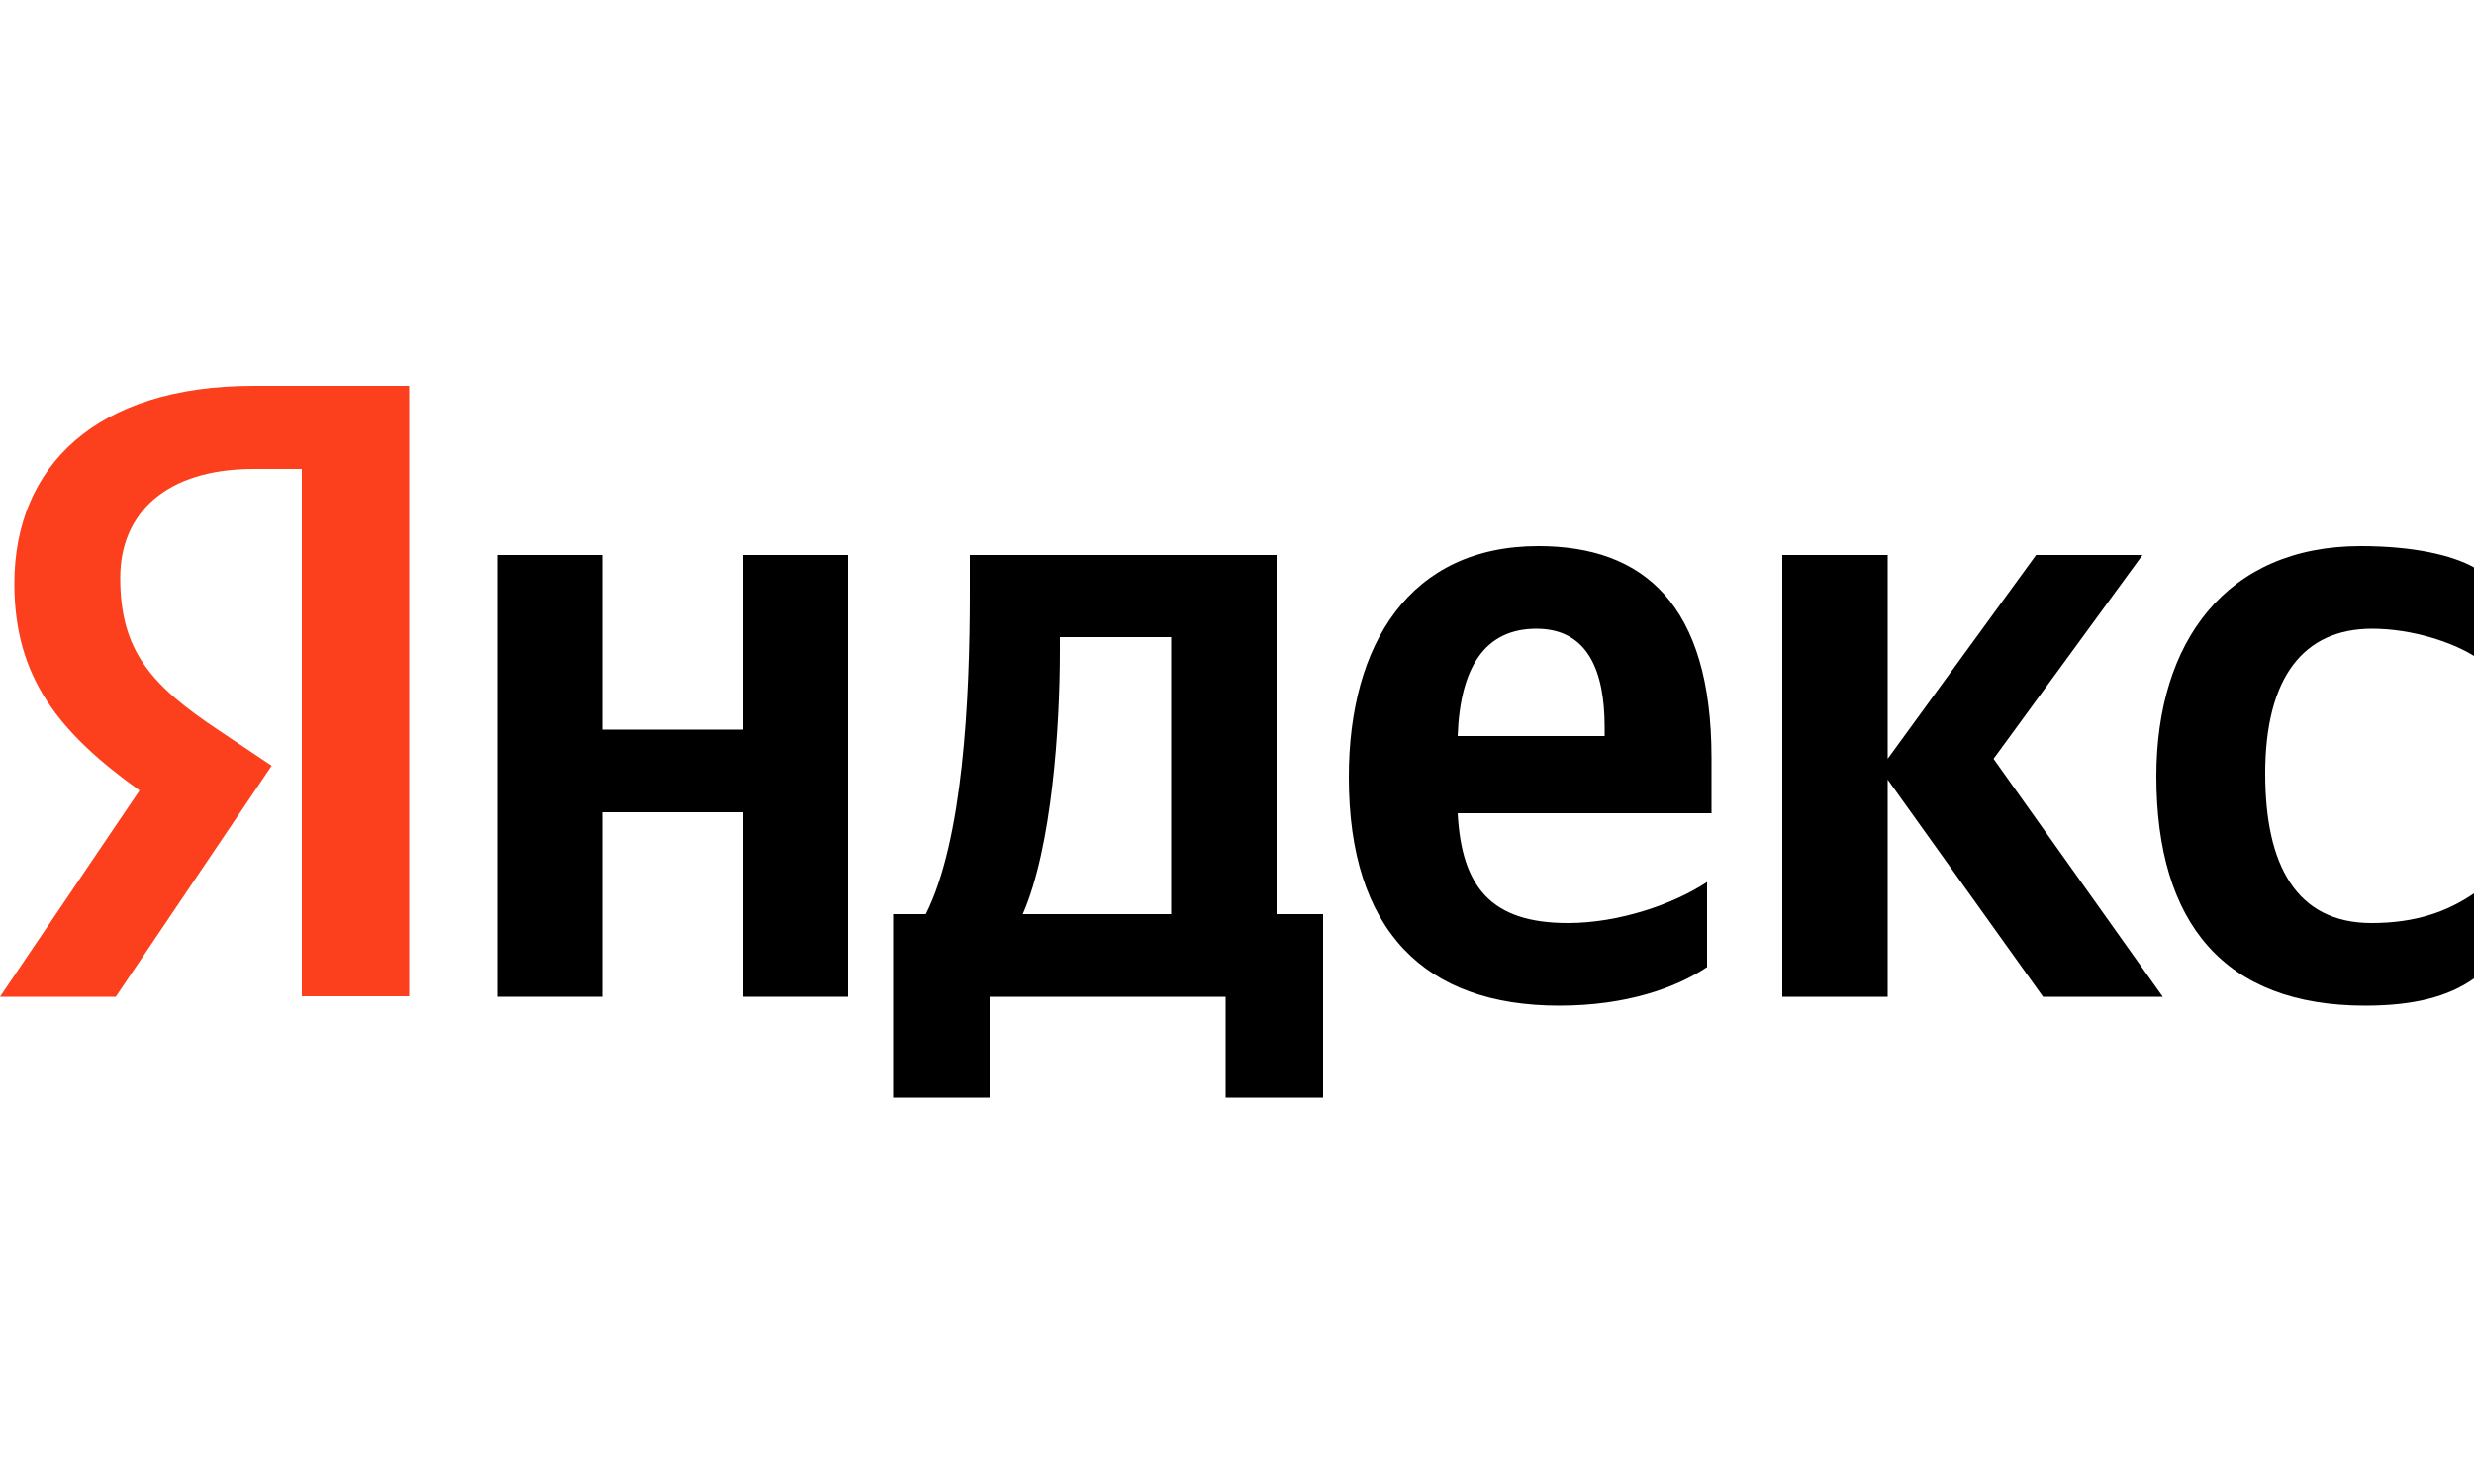 <?xml version="1.0" encoding="UTF-8"?> <!-- Generator: Adobe Illustrator 28.0.0, SVG Export Plug-In . SVG Version: 6.00 Build 0) --> <svg xmlns="http://www.w3.org/2000/svg" xmlns:xlink="http://www.w3.org/1999/xlink" id="Layer_1" x="0px" y="0px" viewBox="0 0 500 300" style="enable-background:new 0 0 500 300;" xml:space="preserve"> <style type="text/css"> .st0{fill-rule:evenodd;clip-rule:evenodd;fill:#299400;} .st1{fill-rule:evenodd;clip-rule:evenodd;fill:#FFFFFF;} .st2{fill-rule:evenodd;clip-rule:evenodd;fill:#262626;} .st3{fill:#EA4335;} .st4{fill:#FBBC05;} .st5{fill:#4285F4;} .st6{fill:#34A853;} .st7{fill:#FC3F1D;} .st8{fill-rule:evenodd;clip-rule:evenodd;fill:#0C3678;} .st9{fill-rule:evenodd;clip-rule:evenodd;fill:#20A8E0;} .st10{fill-rule:evenodd;clip-rule:evenodd;fill:#02000D;} </style> <g> <path class="st7" d="M61,94.8h-9.7c-17.7,0-27,8.9-27,22c0,14.9,6.4,21.8,19.7,30.7l10.9,7.3l-31.5,46.7H0l28.2-41.7 C12,148.2,2.9,137,2.9,118c0-23.8,16.6-40,48.3-40h31.5v123.4H61V94.8z"></path> <g> <path d="M258,112.2h-62v7.6c0,21.8-1.4,50.1-8.9,65h-6.6v37.1H200v-20.4h47.7v20.4h19.7v-37.1H258V112.2z M236.7,184.8h-30 c5.9-13.5,7.5-37.8,7.5-53.3v-2.7h22.5V184.8z"></path> <polygon points="150.2,147.5 121.7,147.5 121.7,112.2 100.5,112.2 100.5,201.5 121.7,201.5 121.7,164.2 150.2,164.2 150.2,201.5 171.4,201.5 171.4,112.2 150.2,112.2 "></polygon> <path d="M479.4,127.1c8.2,0,16.3,2.8,20.6,5.5v-17.9c-4.5-2.5-12.3-4.3-22.9-4.3c-27.2,0-41.3,19.4-41.3,46.5 c0,29.8,13.8,46.4,42.2,46.4c9.8,0,16.8-1.8,22-5.5v-17.2c-5.4,3.7-11.8,6-20.7,6c-15.2,0-21.5-11.7-21.5-30.2 C457.8,137,465.5,127.1,479.4,127.1z"></path> <polygon points="433,112.2 411.5,112.2 381.5,153.4 381.5,112.2 360.2,112.2 360.2,201.5 381.5,201.5 381.5,157.6 412.9,201.5 437.1,201.5 402.9,153.4 "></polygon> <path d="M310.9,110.4c-25.9,0-38.3,19.7-38.3,46.7c0,31.1,15.4,46.2,42.5,46.2c13.6,0,23.6-3.6,29.9-7.8v-17.2 c-6.6,4.4-17.7,8.3-28.1,8.3c-15.6,0-21.5-7.3-22.3-22.2h51.3v-11.2C345.9,122.1,332.1,110.4,310.9,110.4z M324.3,148.8h-29.7 c0.5-14.2,5.7-21.7,15.9-21.7c10.5,0,13.8,8.7,13.8,19.9V148.8z"></path> </g> </g> </svg> 
